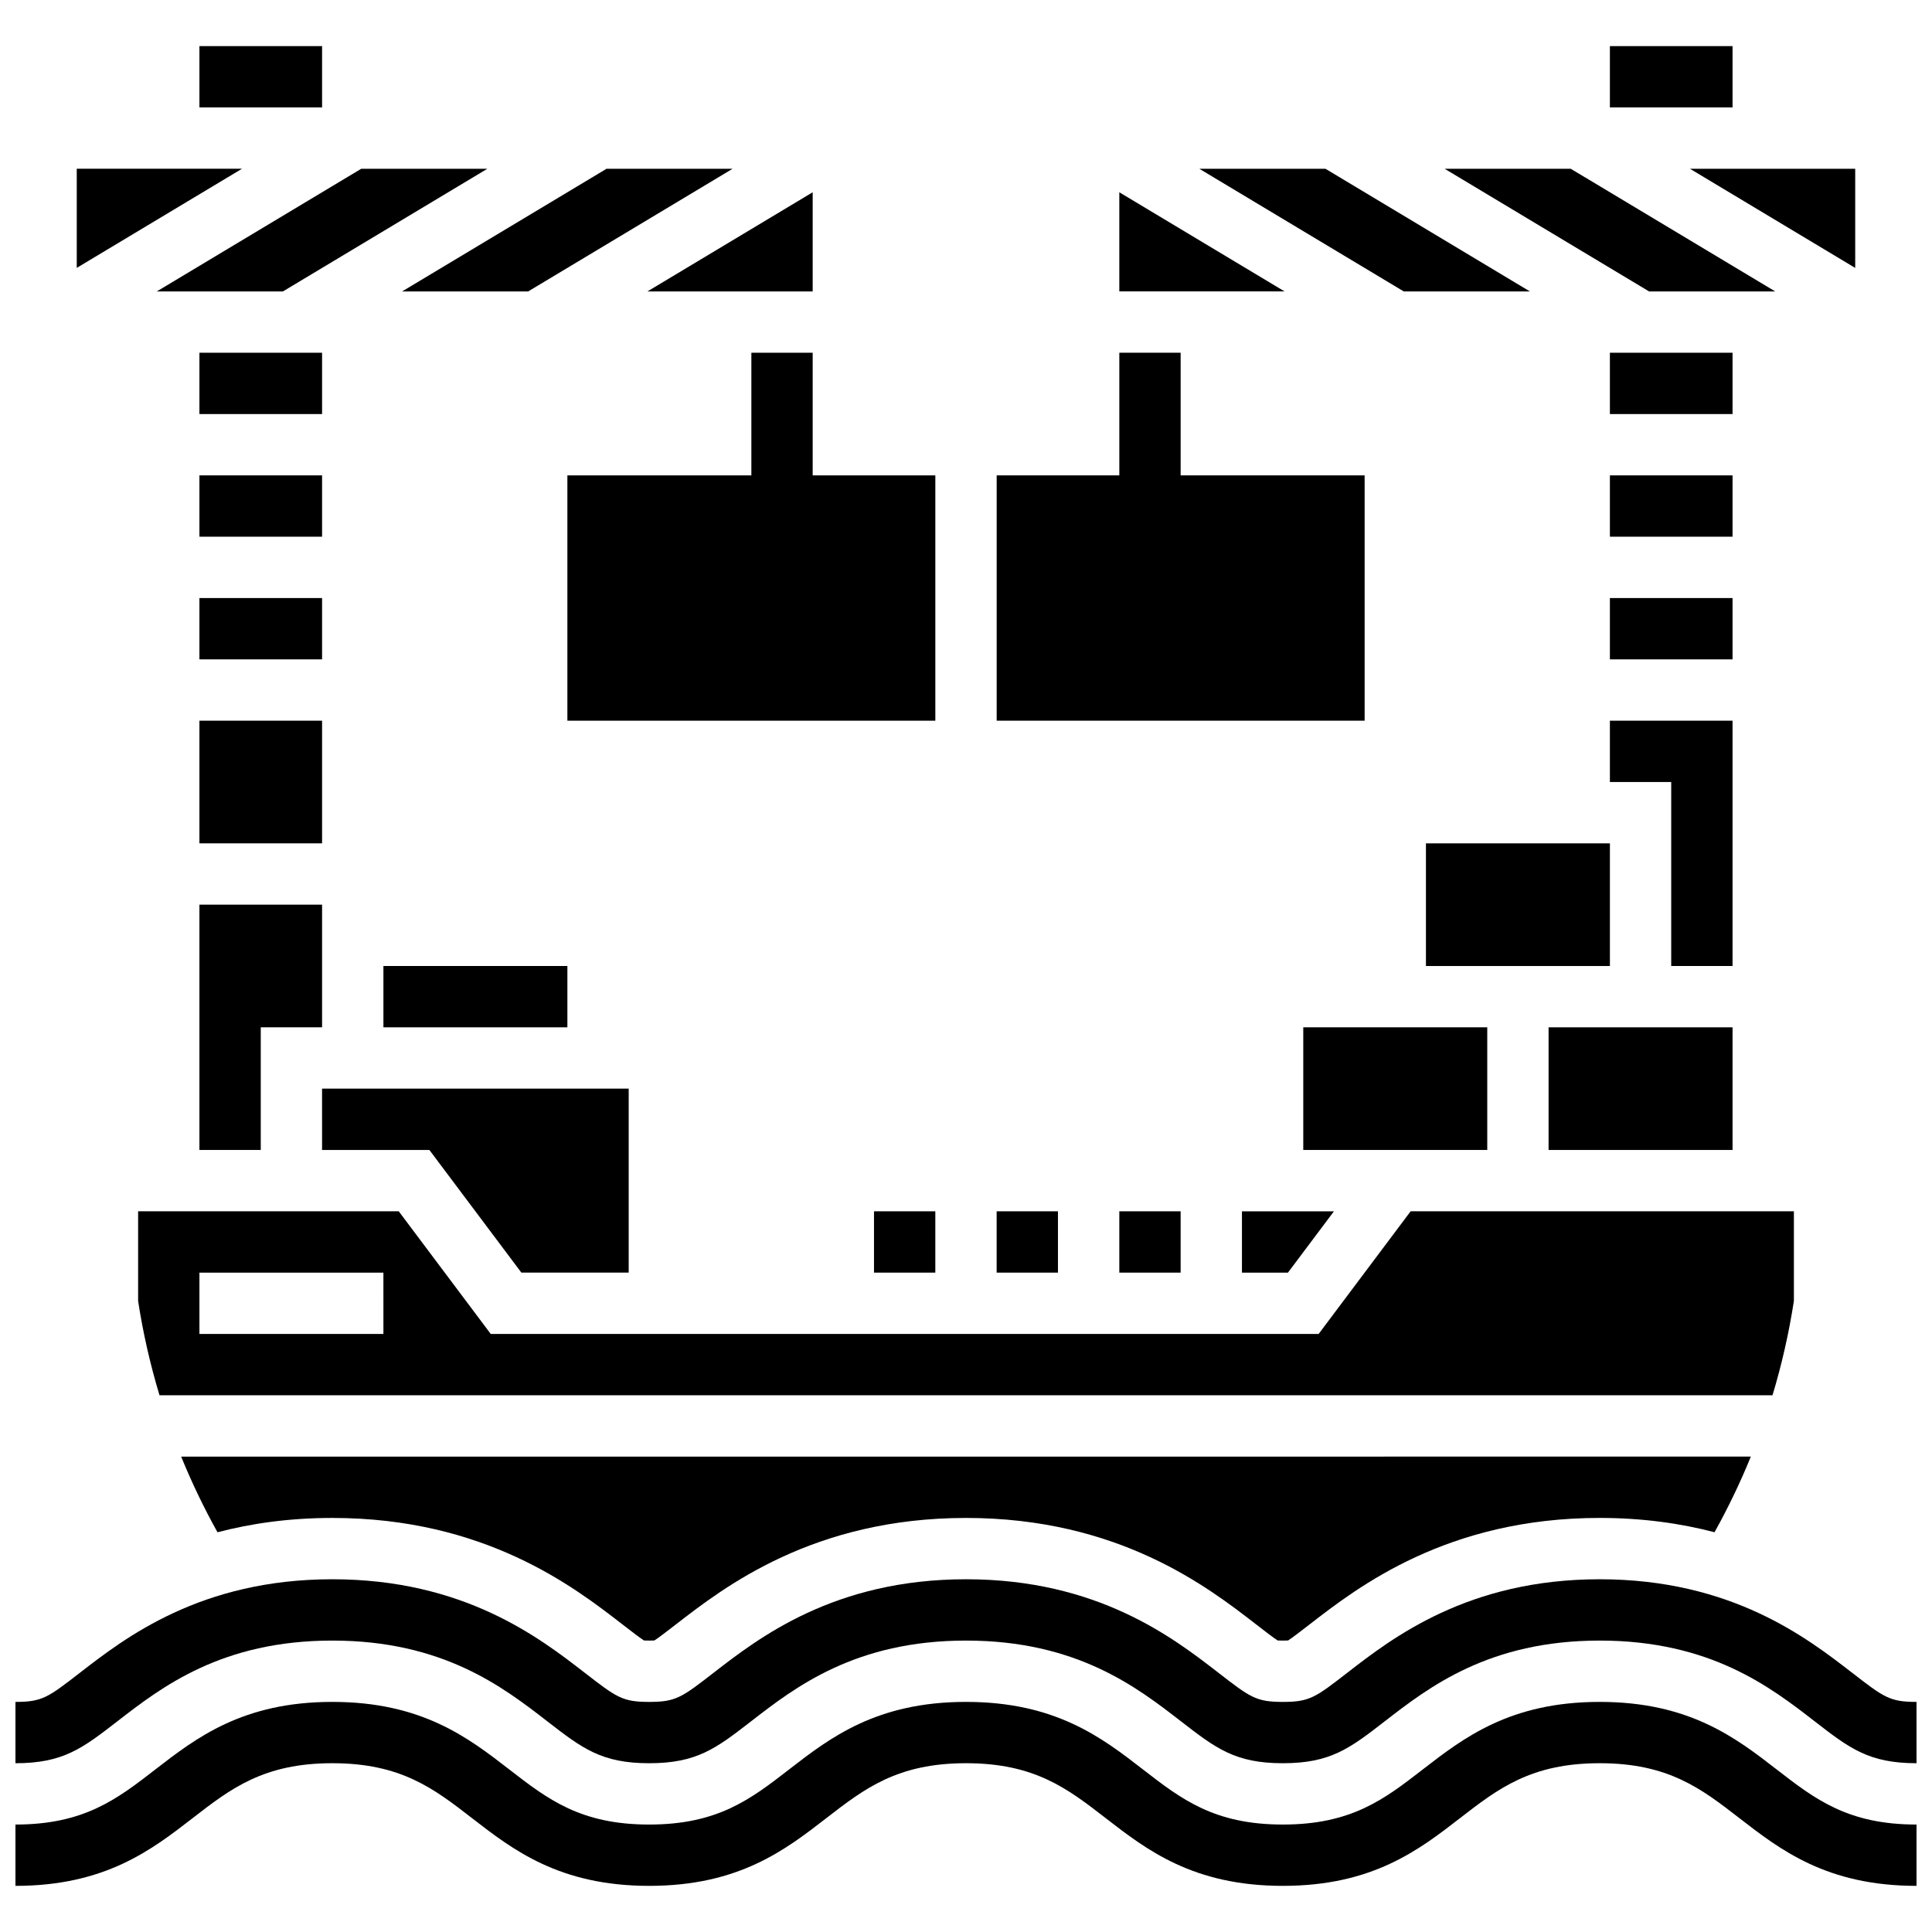 <?xml version="1.0" encoding="UTF-8"?>
<!-- Uploaded to: SVG Repo, www.svgrepo.com, Generator: SVG Repo Mixer Tools -->
<svg width="800px" height="800px" version="1.1" viewBox="144 144 512 512" xmlns="http://www.w3.org/2000/svg">
 <defs>
  <clipPath id="b">
   <path d="m148.09 595h503.81v49h-503.81z"/>
  </clipPath>
  <clipPath id="a">
   <path d="m148.09 562h503.81v50h-503.81z"/>
  </clipPath>
 </defs>
 <g clip-path="url(#b)">
  <path d="m567.94 595.02c-23.77 0-36.09 9.539-46.957 17.953-10.086 7.805-18.797 14.551-37.012 14.551s-26.922-6.742-37.008-14.551c-10.867-8.418-23.188-17.953-46.957-17.953-23.77 0-36.09 9.539-46.957 17.953-10.086 7.805-18.797 14.551-37.012 14.551s-26.926-6.742-37.012-14.551c-10.867-8.418-23.188-17.953-46.957-17.953-23.77 0-36.09 9.539-46.961 17.953-10.086 7.805-18.797 14.551-37.012 14.551v16.25c23.77 0 36.09-9.539 46.961-17.953 10.086-7.809 18.797-14.551 37.012-14.551s26.926 6.742 37.012 14.551c10.867 8.414 23.188 17.953 46.957 17.953 23.77 0 36.09-9.539 46.957-17.953 10.09-7.809 18.801-14.551 37.012-14.551 18.215 0 26.922 6.742 37.008 14.551 10.871 8.414 23.191 17.953 46.957 17.953 23.77 0 36.09-9.539 46.957-17.953 10.09-7.809 18.797-14.551 37.012-14.551s26.922 6.742 37.008 14.551c10.871 8.414 23.188 17.953 46.957 17.953v-16.25c-18.215 0-26.922-6.742-37.008-14.551-10.867-8.418-23.188-17.953-46.957-17.953z"/>
 </g>
 <g clip-path="url(#a)">
  <path d="m634.79 587.27c-11.961-9.254-31.977-24.75-66.855-24.75-34.883 0-54.898 15.496-66.855 24.754-8.48 6.566-10.008 7.75-17.109 7.75-7.102 0-8.629-1.184-17.109-7.75-11.961-9.258-31.977-24.754-66.859-24.754-34.879 0-54.895 15.496-66.855 24.754-8.48 6.566-10.008 7.75-17.109 7.75-7.106 0-8.633-1.184-17.113-7.75-11.961-9.258-31.977-24.754-66.859-24.754-34.883 0-54.898 15.496-66.859 24.754-8.48 6.566-10.008 7.75-17.113 7.75v16.25c12.66 0 17.777-3.961 27.062-11.152 11.641-9.012 27.582-21.352 56.91-21.352s45.27 12.34 56.91 21.352c9.285 7.188 14.402 11.152 27.062 11.152 12.66 0 17.773-3.961 27.062-11.152 11.637-9.012 27.578-21.352 56.902-21.352 29.324 0 45.266 12.34 56.906 21.355 9.289 7.188 14.402 11.148 27.059 11.148 12.66 0 17.773-3.961 27.059-11.152 11.645-9.012 27.582-21.352 56.91-21.352 29.324 0 45.266 12.34 56.906 21.355 9.285 7.188 14.402 11.148 27.059 11.148v-16.25c-7.102 0-8.629-1.184-17.109-7.754z"/>
 </g>
 <path d="m359.37 237.48h-16.25v32.504h-48.758v65.008h97.512v-65.008h-32.504z"/>
 <path d="m570.64 302.49h32.504v16.25h-32.504z"/>
 <path d="m570.64 269.98h32.504v16.25h-32.504z"/>
 <path d="m549.43 221.23-54.176-32.504h-33.418l54.176 32.504z"/>
 <path d="m570.64 237.48h32.504v16.25h-32.504z"/>
 <path d="m375.62 465.01h16.25v16.25h-16.25z"/>
 <path d="m440.63 465.01h16.25v16.25h-16.25z"/>
 <path d="m440.63 194.95v26.277h43.797z"/>
 <path d="m408.12 465.01h16.25v16.25h-16.25z"/>
 <path d="m614.44 221.23-54.176-32.504h-33.418l54.176 32.504z"/>
 <path d="m489.38 448.75h48.758v-32.504h-48.758z"/>
 <path d="m570.64 156.22h32.504v16.25h-32.504z"/>
 <path d="m473.13 481.26h12.188l12.191-16.25h-24.379z"/>
 <path d="m570.64 351.24h16.25v48.758h16.254v-65.008h-32.504z"/>
 <path d="m554.39 416.25h48.754v32.504h-48.754z"/>
 <path d="m521.89 367.5h48.754v32.504h-48.754z"/>
 <path d="m232.07 546.27c40.438 0 64.094 18.312 76.805 28.152 2.297 1.781 4.664 3.609 5.785 4.32 0.277 0.016 0.719 0.031 1.379 0.031 0.664 0 1.102-0.016 1.379-0.031 1.121-0.711 3.484-2.539 5.781-4.316 12.715-9.84 36.371-28.156 76.809-28.156s64.094 18.316 76.805 28.156c2.297 1.777 4.66 3.609 5.781 4.316 0.277 0.016 0.715 0.031 1.379 0.031s1.102-0.016 1.379-0.031c1.121-0.711 3.484-2.539 5.781-4.316 12.711-9.84 36.363-28.16 76.809-28.16 11.445 0 21.539 1.469 30.426 3.793 3.606-6.481 6.828-13.172 9.625-20.047l-415.98 0.008c2.797 6.875 6.019 13.566 9.625 20.047 8.887-2.328 18.988-3.797 30.434-3.797z"/>
 <path d="m196.85 269.98h32.504v16.25h-32.504z"/>
 <path d="m218.98 221.23 54.172-32.504h-33.418l-54.172 32.504z"/>
 <path d="m283.98 221.23 54.172-32.504h-33.418l-54.172 32.504z"/>
 <path d="m196.85 156.22h32.504v16.25h-32.504z"/>
 <path d="m635.65 215v-26.277h-43.797z"/>
 <path d="m164.34 188.72v26.277l43.797-26.277z"/>
 <path d="m619.4 488.77v-23.762h-101.57l-24.379 32.504h-219.4l-24.379-32.504h-69.07v23.766c1.297 8.461 3.203 16.812 5.668 24.992h427.46c2.465-8.18 4.371-16.535 5.668-24.996zm-373.79 8.742h-48.758v-16.25h48.754z"/>
 <path d="m359.37 221.23v-26.277l-43.793 26.277z"/>
 <path d="m245.61 400h48.754v16.25h-48.754z"/>
 <path d="m196.85 302.49h32.504v16.25h-32.504z"/>
 <path d="m196.85 237.48h32.504v16.25h-32.504z"/>
 <path d="m196.85 334.99h32.504v32.504h-32.504z"/>
 <path d="m229.35 448.75h28.441l24.379 32.504h28.441v-48.754h-81.262z"/>
 <path d="m196.85 448.75h16.254v-32.504h16.25v-32.504h-32.504z"/>
 <path d="m505.64 269.98h-48.758v-32.504h-16.25v32.504h-32.504v65.008h97.512z"/>
</svg>